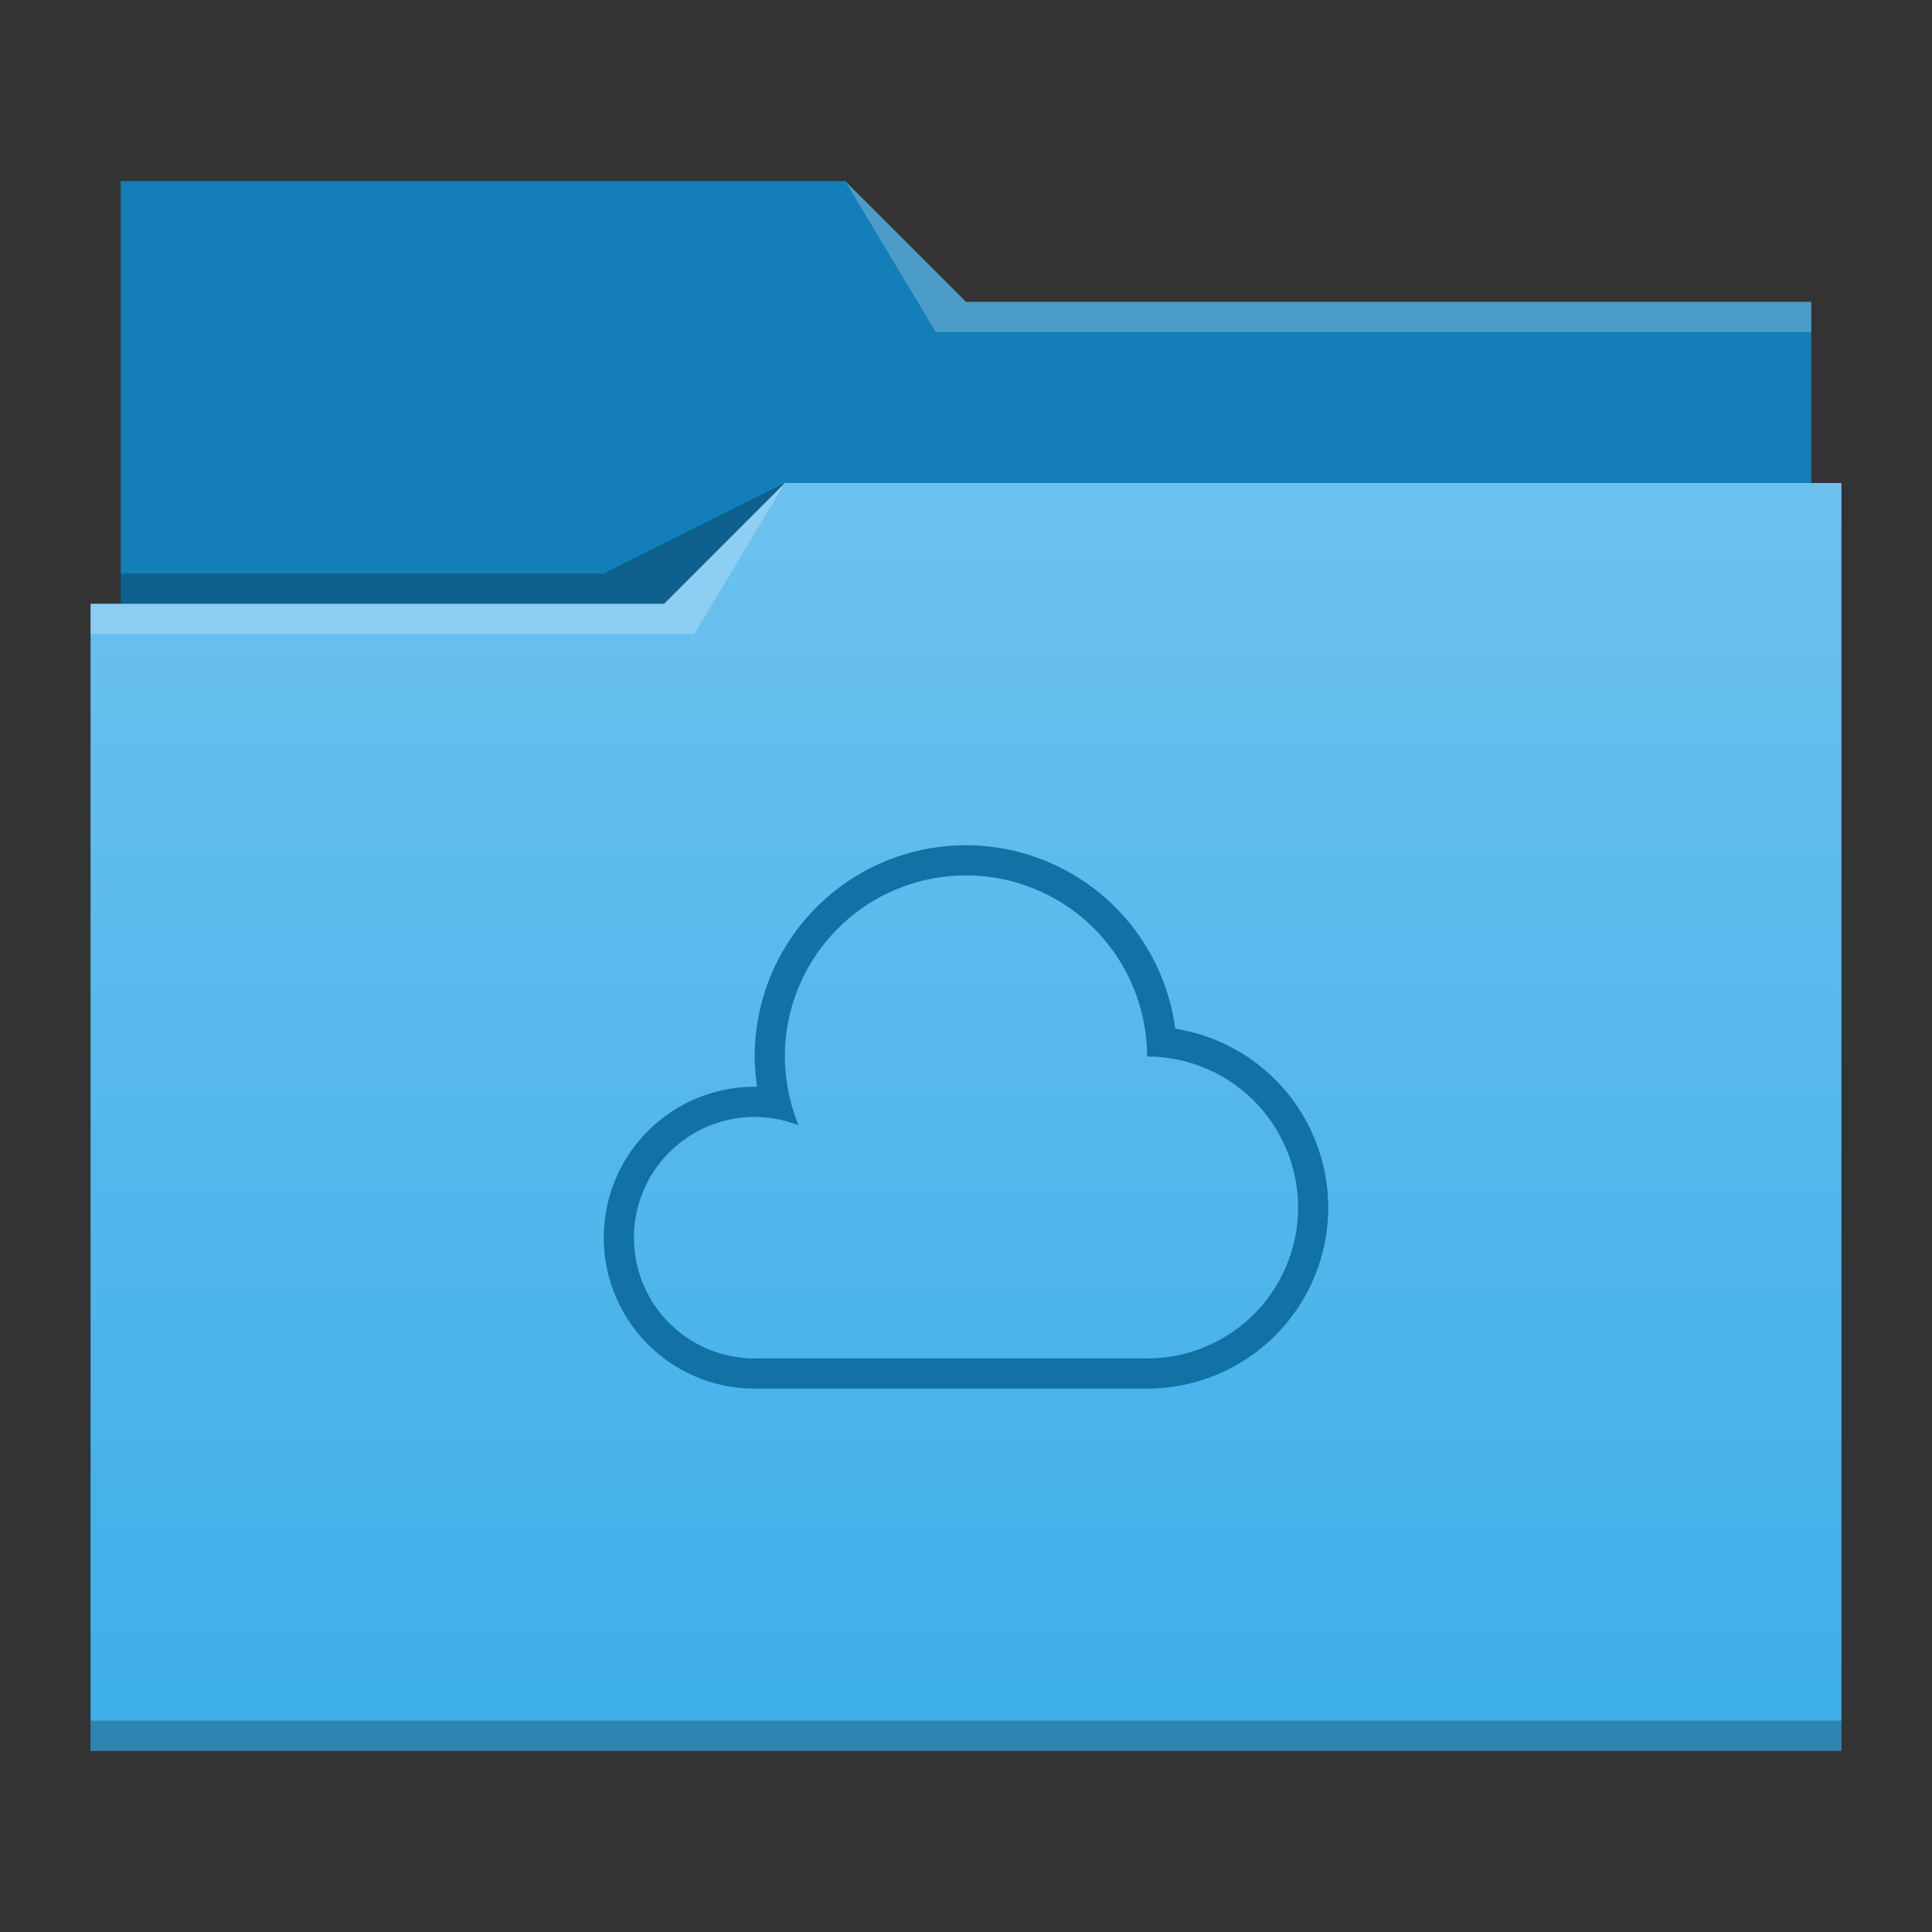 <?xml version="1.0" encoding="UTF-8" standalone="no"?>

<!-- Created with Inkscape (http://www.inkscape.org/) -->
<svg width="64" version="1.1" xmlns="http://www.w3.org/2000/svg" height="64" xmlns:xlink="http://www.w3.org/1999/xlink" xmlns:inkscape="http://www.inkscape.org/namespaces/inkscape">
 <rect width="100%" height="100%" fill="#333333" stroke="none"/>
 <defs id="defs5455">
  <linearGradient inkscape:collect="always" id="linearGradient4178" xlink:href="#linearGradient4172-5" y1="541.798" y2="499.784" gradientUnits="userSpaceOnUse" x2="0" gradientTransform="matrix(1 0 0 1 0 0.176)"/>
  <linearGradient inkscape:collect="always" id="linearGradient4172-5">
   <stop style="stop-color:#3daee9" id="stop4174-6"/>
   <stop offset="1" style="stop-color:#6cc1ef" id="stop4176-6"/>
  </linearGradient>
 </defs>
 <g inkscape:label="Capa 1" inkscape:groupmode="layer" id="layer1" transform="matrix(1 0 0 1 -384.571 -483.798)">
  <path inkscape:connector-curvature="0" style="fill:#147eb8" id="rect4180" d="m 388.571,489.798 0,5 0,22 c 0,0.554 0.446,1 1,1 l 54,0 c 0.554,0 1,-0.446 1,-1 l 0,-21.99 c 0,-0.003 -0.002,-0.006 -0.002,-0.01 l 0.002,0 0,-1 -28,0 -4,-4 -24,0 z"/>
  <path inkscape:connector-curvature="0" style="fill:url(#linearGradient4178)" id="rect4113" d="m 410.571,499.798 -4,4 -19,0 0,1 0.002,0 c -5e-5,0.004 -0.002,0.008 -0.002,0.012 l 0,35.988 0,1 1,0 56,0 1,0 0,-1 0,-35.988 0,-0.012 0,-5 z"/>
  <path inkscape:connector-curvature="0" style="fill:#ffffff;fill-opacity:0.235;fill-rule:evenodd" id="path4224" d="m 387.571,503.798 0,1 20,0 3,-5 -4,4 z"/>
  <path inkscape:connector-curvature="0" style="fill-opacity:0.235;fill-rule:evenodd" id="path4228" d="m 388.571,502.798 0,1 18,0 4,-4 -6,3 z"/>
  <path inkscape:connector-curvature="0" style="fill-opacity:0.235" id="path4151-2" d="m 387.571,540.798 0,1 1,0 56,0 1,0 0,-1 -1,0 -56,0 -1,0 z"/>
  <path inkscape:connector-curvature="0" style="fill:#ffffff;fill-opacity:0.235;fill-rule:evenodd" id="path4196" d="m 412.571,489.798 3,5 2,0 27,0 0,-1 -27,0 -1,0 z"/>
  <rect width="0" x="352.953" y="492.915" height="14.668" style="fill:#4d4d4d" id="rect4035"/>
  <rect width="0" x="359.914" y="515.485" height="14.668" style="fill:#4d4d4d" id="rect4035-8"/>
  <rect width="0" x="361.727" y="514.424" height="14.668" style="fill:#4d4d4d" id="rect4035-0"/>
  <rect width="0" x="335.797" y="489.133" height="14.668" style="fill:#4d4d4d" id="rect4035-06"/>
  <rect width="0" x="342.757" y="511.704" height="14.668" style="fill:#4d4d4d" id="rect4035-8-7"/>
  <rect width="0" x="344.571" y="510.643" height="14.668" style="fill:#4d4d4d" id="rect4035-0-42"/>
  <rect width="0" x="335.797" y="489.133" height="14.668" style="fill:#4d4d4d" id="rect4035-3"/>
  <rect width="0" x="342.757" y="511.704" height="14.668" style="fill:#4d4d4d" id="rect4035-8-9"/>
  <rect width="0" x="344.571" y="510.643" height="14.668" style="fill:#4d4d4d" id="rect4035-0-4"/>
  <rect width="0" x="335.797" y="489.133" height="14.668" style="fill:#4d4d4d" id="rect4035-2"/>
  <rect width="0" x="342.757" y="511.704" height="14.668" style="fill:#4d4d4d" id="rect4035-8-99"/>
  <rect width="0" x="344.571" y="510.643" height="14.668" style="fill:#4d4d4d" id="rect4035-0-43"/>
  <rect width="0" x="335.797" y="489.133" height="14.668" style="fill:#4d4d4d" id="rect4035-3-9"/>
  <rect width="0" x="342.757" y="511.704" height="14.668" style="fill:#4d4d4d" id="rect4035-8-9-9"/>
  <rect width="0" x="344.571" y="510.643" height="14.668" style="fill:#4d4d4d" id="rect4035-0-4-4"/>
  <rect width="0" x="406.067" y="510.423" height="11" style="fill:#4d4d4d" id="rect4035-5"/>
  <rect width="0" x="401.515" y="512.942" height="11" style="fill:#4d4d4d" id="rect4035-7"/>
  <rect width="0" x="397.007" y="500.523" height="11" style="fill:#4d4d4d" id="rect4035-9"/>
  <rect width="0" x="397.851" y="512.761" height="11" style="fill:#4d4d4d" id="rect4035-96"/>
  <rect width="0" x="393.299" y="515.28" height="11" style="fill:#4d4d4d" id="rect4035-7-0"/>
  <rect width="0" x="388.791" y="502.861" height="11" style="fill:#4d4d4d" id="rect4035-9-6"/>
  <rect width="0" x="406.067" y="510.423" height="11" style="fill:#4d4d4d" id="rect4035-1"/>
  <rect width="0" x="401.515" y="512.942" height="11" style="fill:#4d4d4d" id="rect4035-7-2"/>
  <rect width="0" x="397.007" y="500.523" height="11" style="fill:#4d4d4d" id="rect4035-9-0"/>
  <rect width="0" x="397.851" y="512.761" height="11" style="fill:#4d4d4d" id="rect4035-96-9"/>
  <rect width="0" x="393.299" y="515.28" height="11" style="fill:#4d4d4d" id="rect4035-7-0-9"/>
  <rect width="0" x="388.791" y="502.861" height="11" style="fill:#4d4d4d" id="rect4035-9-6-9"/>
  <path style="fill:#1272a5;stroke-linejoin:round" id="path4225" d="M 32 28 A 7 7 0 0 0 25 35 A 7 7 0 0 0 25.08 36.002 A 5 5 0 0 0 25 36 A 5 5 0 0 0 20 41 A 5 5 0 0 0 25 46 L 38 46 A 6 6 0 0 0 44 40 A 6 6 0 0 0 38.932 34.078 A 7 7 0 0 0 32 28 z M 32 29 A 6 6 0 0 1 32.6 29.029 A 6 6 0 0 1 35.387 30.049 A 6 6 0 0 1 35.389 30.049 A 6 6 0 0 1 36.699 31.27 A 6 6 0 0 1 36.699 31.271 A 6 6 0 0 1 37.914 34.004 A 6 6 0 0 1 38 35 A 5 5 0 0 1 38.996 35.1 A 5 5 0 0 1 39.479 35.223 A 5 5 0 0 1 39.48 35.223 A 5 5 0 0 1 39.947 35.395 A 5 5 0 0 1 39.949 35.395 A 5 5 0 0 1 40.396 35.611 A 5 5 0 0 1 40.4 35.613 A 5 5 0 0 1 40.822 35.873 A 5 5 0 0 1 40.826 35.875 A 5 5 0 0 1 41.221 36.176 A 5 5 0 0 1 41.223 36.178 A 5 5 0 0 1 41.586 36.516 A 5 5 0 0 1 41.588 36.518 A 5 5 0 0 1 42.207 37.299 A 5 5 0 0 1 42.209 37.301 A 5 5 0 0 1 42.455 37.732 A 5 5 0 0 1 42.457 37.734 A 5 5 0 0 1 42.66 38.188 A 5 5 0 0 1 42.662 38.189 A 5 5 0 0 1 42.818 38.662 A 5 5 0 0 1 42.818 38.664 A 5 5 0 0 1 42.928 39.15 A 5 5 0 0 1 42.928 39.152 A 5 5 0 0 1 42.988 39.646 A 5 5 0 0 1 43 40 A 5 5 0 0 1 38 45 L 25 45 A 4 4 0 0 1 21 41 A 4 4 0 0 1 21.02 40.602 A 4 4 0 0 1 25 37 A 4 4 0 0 1 25.299 37.014 A 4 4 0 0 1 25.299 37.016 A 4 4 0 0 1 26.455 37.277 A 6 6 0 0 1 26.113 36.131 A 6 6 0 0 1 26.039 35.623 A 6 6 0 0 1 26.025 35.508 A 6 6 0 0 1 26 35 A 6 6 0 0 1 26.029 34.4 A 6 6 0 0 1 32 29 z " transform="matrix(1 0 0 1 384.571 483.798)"/>
 </g>
</svg>
